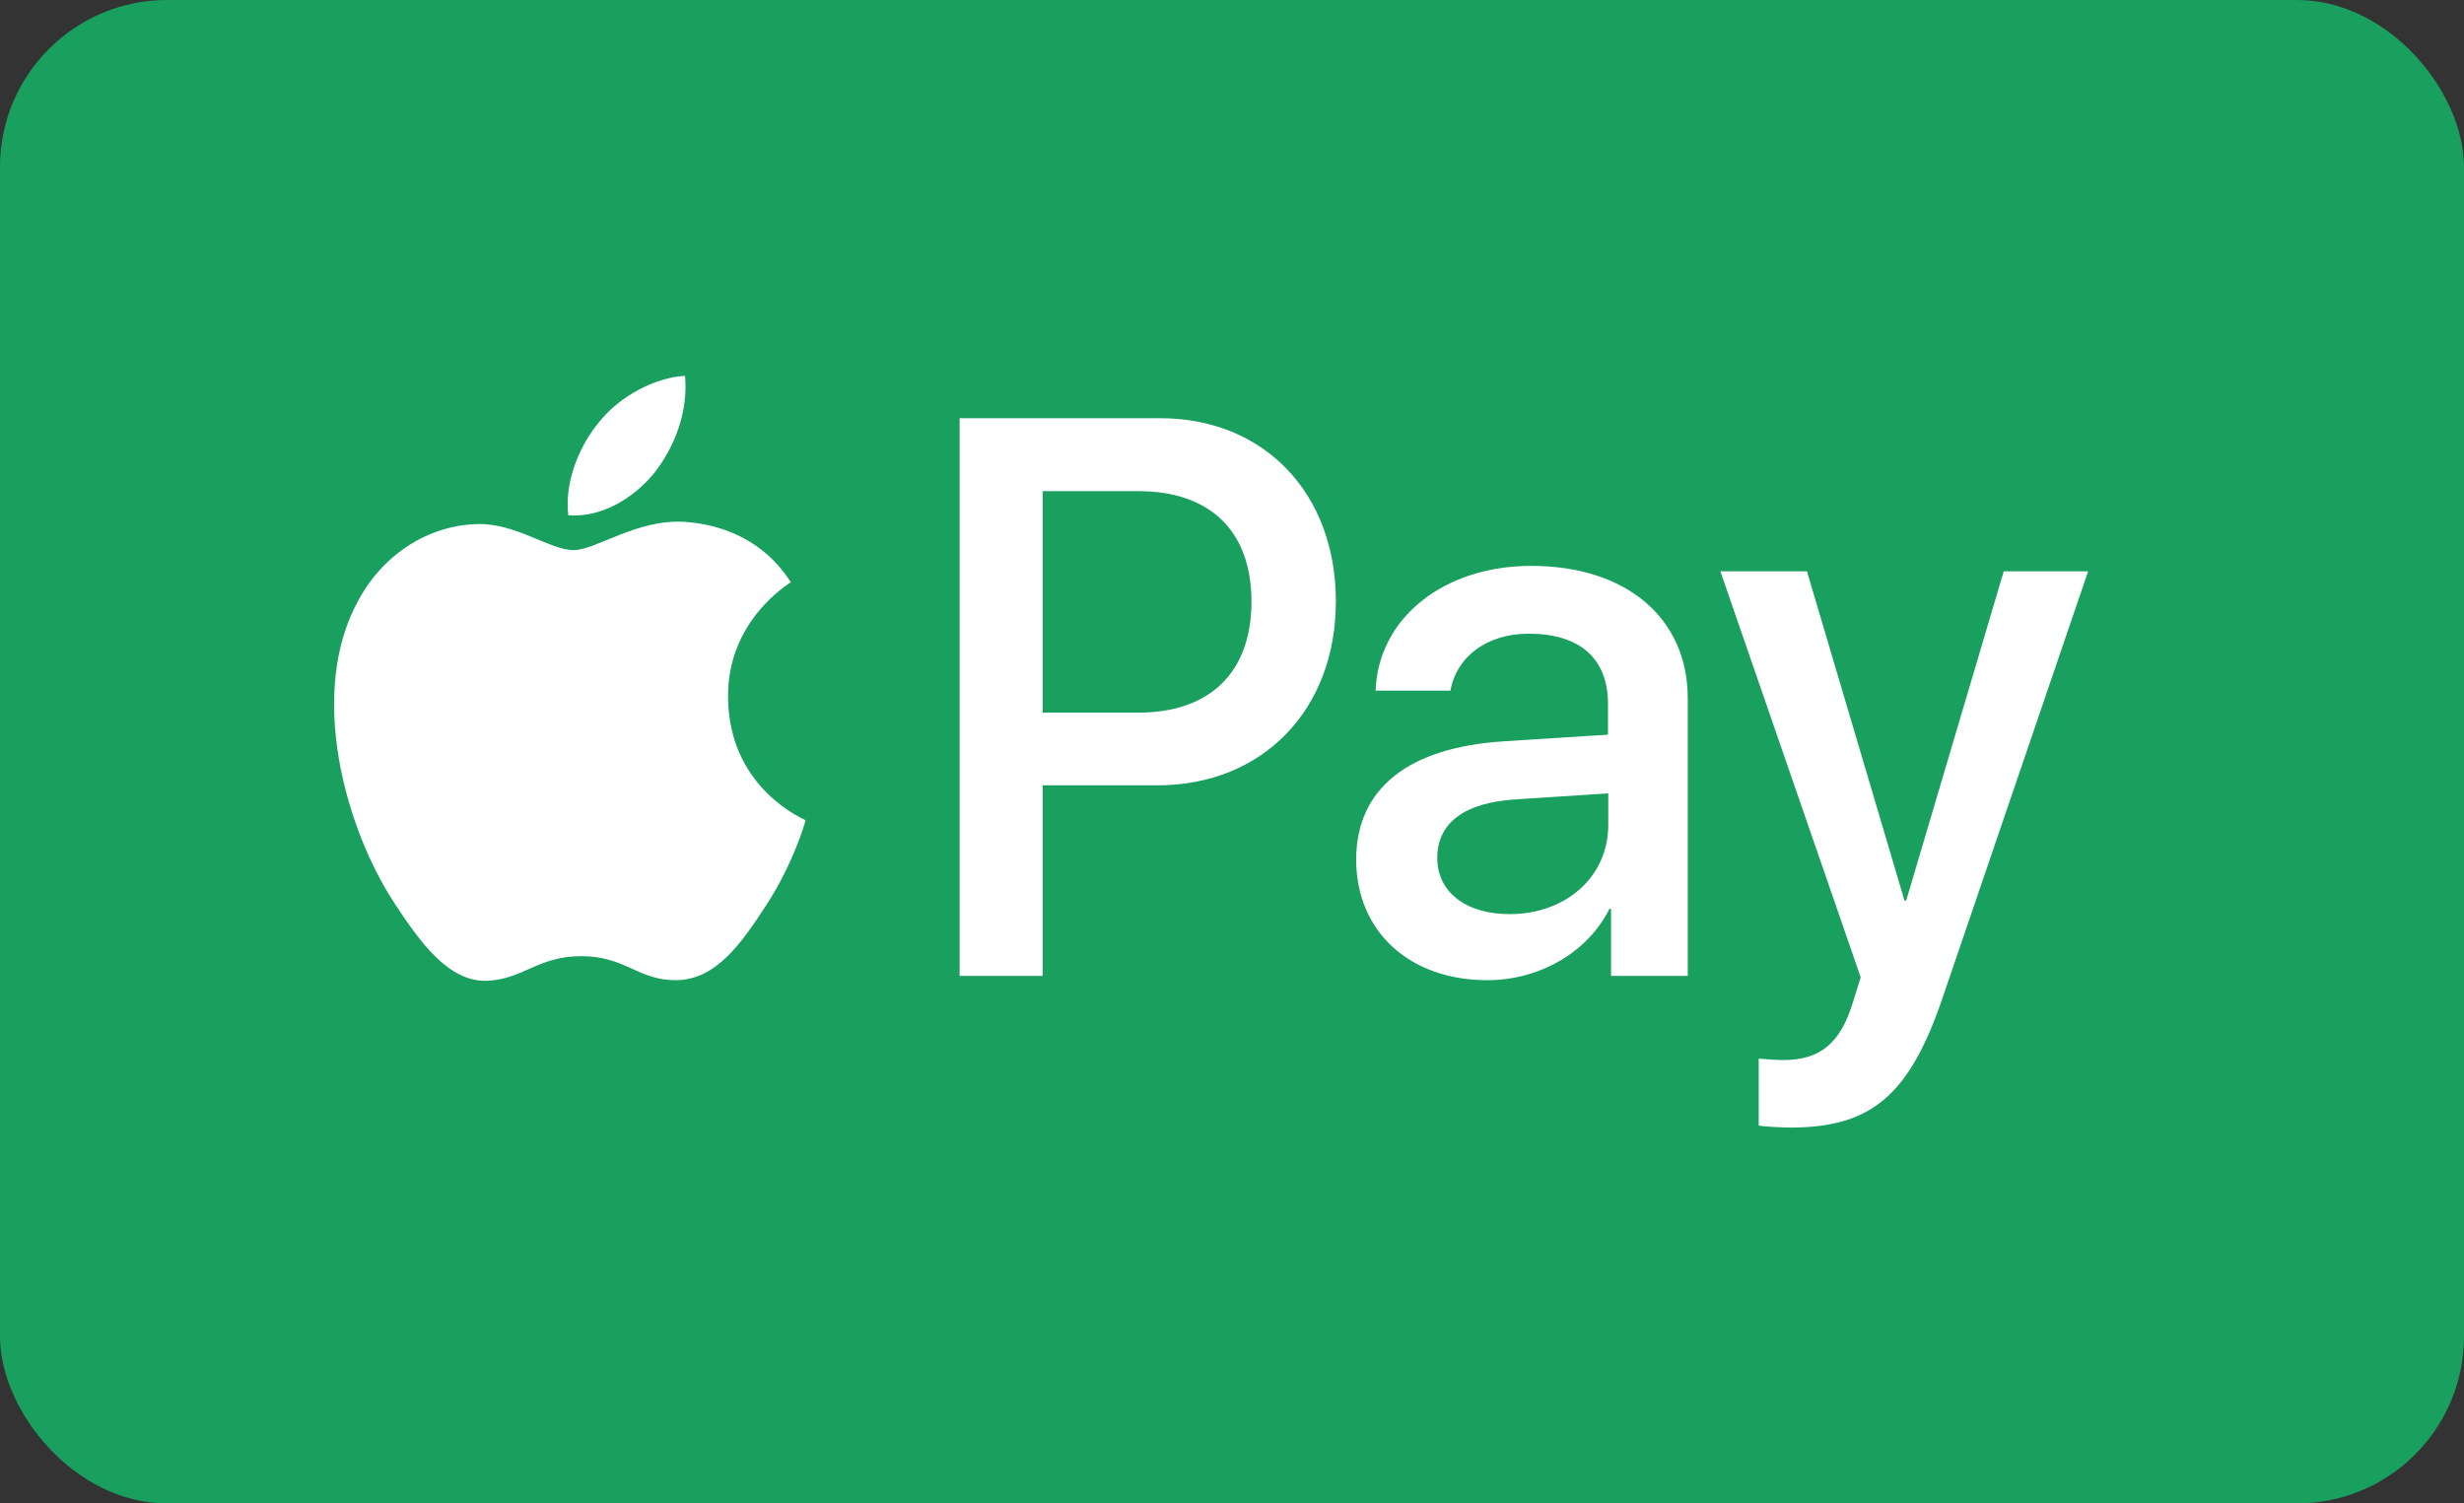 <svg width="59" height="36" viewBox="0 0 59 36" fill="none" xmlns="http://www.w3.org/2000/svg">
<rect x="0" y="0" width="59" height="36" fill="#333333" stroke="none"/>
<rect width="59" height="36" rx="4" fill="#199F5E"/>
<path d="M15.674 11.316C15.182 11.926 14.395 12.405 13.607 12.337C13.509 11.515 13.896 10.638 14.349 10.103C14.841 9.48 15.701 9.034 16.403 9C16.482 9.85 16.16 10.692 15.674 11.316ZM16.39 12.495C15.248 12.426 14.27 13.173 13.732 13.173C13.181 13.173 12.354 12.529 11.448 12.549C10.274 12.57 9.185 13.262 8.587 14.365C7.354 16.578 8.266 19.847 9.46 21.649C10.044 22.539 10.74 23.519 11.659 23.485C12.531 23.451 12.872 22.896 13.922 22.896C14.979 22.896 15.287 23.485 16.206 23.471C17.157 23.451 17.755 22.581 18.338 21.69C19.001 20.676 19.277 19.696 19.29 19.641C19.27 19.62 17.453 18.894 17.433 16.702C17.413 14.865 18.87 13.995 18.936 13.94C18.115 12.666 16.836 12.529 16.39 12.495ZM22.978 10.014V23.369H24.966V18.805H27.716C30.229 18.805 31.987 17.003 31.987 14.399C31.987 11.796 30.255 10.014 27.781 10.014H22.978ZM24.966 11.761H27.256C28.982 11.761 29.966 12.721 29.966 14.406C29.966 16.092 28.982 17.065 27.25 17.065H24.966V11.761ZM35.61 23.471C36.856 23.471 38.011 22.814 38.536 21.765H38.576V23.369H40.413V16.722C40.413 14.797 38.937 13.55 36.666 13.55C34.56 13.55 32.998 14.81 32.939 16.537H34.73C34.881 15.715 35.61 15.174 36.607 15.174C37.821 15.174 38.503 15.763 38.503 16.852V17.592L36.023 17.75C33.72 17.894 32.473 18.881 32.473 20.593C32.48 22.32 33.766 23.471 35.61 23.471ZM36.148 21.889C35.091 21.889 34.415 21.354 34.415 20.546C34.415 19.703 35.065 19.216 36.305 19.141L38.51 18.997V19.751C38.51 20.998 37.493 21.889 36.148 21.889ZM42.874 27C44.809 27 45.722 26.226 46.516 23.889L50 13.68H47.979L45.643 21.566H45.603L43.267 13.68H41.194L44.554 23.403L44.37 23.992C44.068 24.992 43.576 25.383 42.697 25.383C42.539 25.383 42.237 25.362 42.112 25.349V26.952C42.231 26.979 42.723 27 42.874 27Z" fill="white"/>
</svg>

